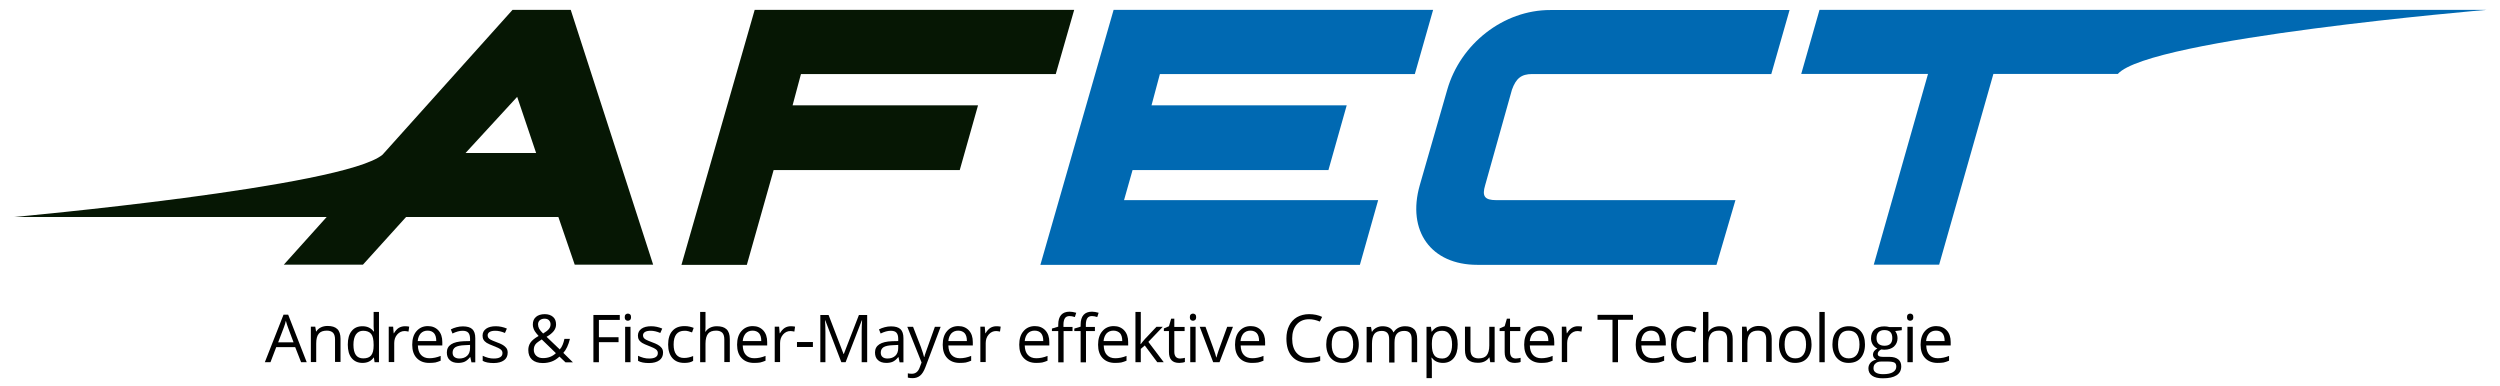 <?xml version="1.0" encoding="utf-8"?>
<!-- Generator: Adobe Illustrator 26.5.0, SVG Export Plug-In . SVG Version: 6.00 Build 0)  -->
<svg version="1.1" id="Ebene_1" xmlns="http://www.w3.org/2000/svg" xmlns:xlink="http://www.w3.org/1999/xlink" x="0px" y="0px"
	 viewBox="0 0 1820 281" style="enable-background:new 0 0 1820 281;" xml:space="preserve">
<style type="text/css">
	.st0{fill:#0069B2;}
	.st1{fill:#061704;}
</style>
<g>
	<g>
		<polygon class="st0" points="1030,53.9 1043.3,7.2 810.7,7.2 757.4,192.8 990,192.8 1003.3,145.7 818.3,145.7 824.5,123.8 
			967.1,123.8 980.4,76.7 838.3,76.7 844.4,53.9 		"/>
		<path class="st0" d="M1053.6,65.3l-20,69.5c-9.5,33.3,8.1,58,41.9,58h174.1l13.8-47.1h-174.1c-8.6,0-10.5-2.9-8.1-10.9l19.5-69.5
			c2.9-8.1,6.7-11.4,14.7-11.4h174.1l13.3-46.6h-174.1C1094.5,7.2,1063.1,32,1053.6,65.3z"/>
		<path class="st0" d="M1324.6,7.2l-13.3,46.6h92.3l-39.5,138.9h47.6l39.5-138.9l90.6,0C1565.1,27.9,1810,7.2,1810,7.2H1324.6z"/>
	</g>
	<g>
		<path class="st1" d="M373.1,7.2l-94.6,105.4C250.5,136.2,10,158,10,158h227.8l-31.2,34.7h57.6l31.4-34.7H348h58.5l11.9,34.7h57.1
			L415.5,7.2H373.1z M338.9,111.4l37.6-40.9l13.8,40.9H338.9z"/>
		<polygon class="st1" points="768.6,53.9 782,7.2 549.4,7.2 496.1,192.8 543.7,192.8 563.2,123.8 698.7,123.8 712,76.7 577,76.7 
			583.1,53.9 		"/>
	</g>
</g>
<g>
	<path d="M219.2,263.7l-4.3-11h-13.8l-4.2,11h-4.1l13.6-34.6h3.4l13.5,34.6H219.2z M213.7,249.2l-4-10.7c-0.5-1.4-1.1-3-1.6-5
		c-0.3,1.5-0.8,3.2-1.5,5l-4.1,10.7H213.7z"/>
	<path d="M243.9,263.7v-16.7c0-2.1-0.5-3.7-1.4-4.7c-1-1-2.5-1.6-4.5-1.6c-2.7,0-4.7,0.7-5.9,2.2c-1.3,1.5-1.9,3.9-1.9,7.2v13.5
		h-3.9v-25.8h3.2l0.6,3.5h0.2c0.8-1.3,1.9-2.3,3.4-3c1.4-0.7,3.1-1,4.8-1c3.1,0,5.4,0.7,7,2.2s2.4,3.9,2.4,7.2v16.8H243.9z"/>
	<path d="M272.2,260.3H272c-1.8,2.6-4.5,3.9-8.1,3.9c-3.4,0-6-1.2-7.9-3.5c-1.9-2.3-2.8-5.6-2.8-9.8c0-4.3,0.9-7.6,2.8-9.9
		c1.9-2.4,4.5-3.5,7.9-3.5c3.5,0,6.2,1.3,8.1,3.8h0.3l-0.2-1.9l-0.1-1.8v-10.5h3.9v36.6h-3.2L272.2,260.3z M264.4,260.9
		c2.7,0,4.6-0.7,5.8-2.2c1.2-1.5,1.8-3.8,1.8-7v-0.8c0-3.7-0.6-6.3-1.8-7.8s-3.2-2.3-5.8-2.3c-2.3,0-4,0.9-5.3,2.7
		c-1.2,1.8-1.8,4.3-1.8,7.5c0,3.3,0.6,5.8,1.8,7.5C260.3,260.1,262.1,260.9,264.4,260.9z"/>
	<path d="M294.8,237.5c1.1,0,2.2,0.1,3.1,0.3l-0.5,3.6c-1.1-0.2-2-0.4-2.8-0.4c-2.1,0-3.9,0.8-5.4,2.5c-1.5,1.7-2.2,3.8-2.2,6.3
		v13.8H283v-25.8h3.2l0.4,4.8h0.2c1-1.7,2.1-3,3.5-3.9C291.7,237.9,293.2,237.5,294.8,237.5z"/>
	<path d="M312.4,264.2c-3.8,0-6.8-1.2-9-3.5c-2.2-2.3-3.3-5.5-3.3-9.7c0-4.2,1-7.5,3.1-9.9s4.8-3.7,8.3-3.7c3.2,0,5.8,1.1,7.7,3.2
		c1.9,2.1,2.8,4.9,2.8,8.4v2.5h-17.8c0.1,3,0.8,5.3,2.3,6.9c1.5,1.6,3.5,2.4,6.1,2.4c2.8,0,5.5-0.6,8.2-1.7v3.5
		c-1.4,0.6-2.7,1-3.9,1.3C315.6,264.1,314.1,264.2,312.4,264.2z M311.3,240.7c-2.1,0-3.7,0.7-5,2c-1.2,1.4-2,3.2-2.2,5.6h13.5
		c0-2.5-0.5-4.4-1.6-5.7C314.9,241.4,313.4,240.7,311.3,240.7z"/>
	<path d="M343.2,263.7l-0.8-3.7h-0.2c-1.3,1.6-2.6,2.7-3.9,3.3c-1.3,0.6-2.9,0.9-4.8,0.9c-2.6,0-4.6-0.7-6-2
		c-1.5-1.3-2.2-3.2-2.2-5.6c0-5.2,4.2-7.9,12.5-8.2l4.4-0.1v-1.6c0-2-0.4-3.5-1.3-4.5c-0.9-1-2.3-1.4-4.2-1.4c-2.2,0-4.6,0.7-7.3,2
		l-1.2-3c1.3-0.7,2.7-1.2,4.2-1.6c1.5-0.4,3-0.6,4.6-0.6c3.1,0,5.4,0.7,6.8,2c1.5,1.4,2.2,3.6,2.2,6.6v17.6H343.2z M334.4,261
		c2.4,0,4.3-0.7,5.7-2c1.4-1.3,2.1-3.2,2.1-5.6v-2.3l-3.9,0.2c-3.1,0.1-5.3,0.6-6.7,1.4c-1.4,0.9-2.1,2.2-2.1,4
		c0,1.4,0.4,2.5,1.3,3.2C331.7,260.6,332.9,261,334.4,261z"/>
	<path d="M369.6,256.7c0,2.4-0.9,4.3-2.7,5.6c-1.8,1.3-4.3,2-7.5,2c-3.4,0-6.1-0.5-8-1.6V259c1.2,0.6,2.6,1.1,4,1.5
		c1.4,0.4,2.8,0.5,4.1,0.5c2,0,3.6-0.3,4.7-1c1.1-0.7,1.6-1.6,1.6-3c0-1-0.4-1.9-1.3-2.6c-0.9-0.7-2.6-1.6-5.1-2.5
		c-2.4-0.9-4.1-1.7-5.1-2.3c-1-0.7-1.8-1.4-2.3-2.3c-0.5-0.8-0.7-1.9-0.7-3c0-2.1,0.9-3.8,2.6-5c1.7-1.2,4.1-1.8,7-1.8
		c2.8,0,5.5,0.6,8.1,1.7l-1.4,3.2c-2.6-1.1-4.9-1.6-7-1.6c-1.9,0-3.2,0.3-4.2,0.9c-0.9,0.6-1.4,1.4-1.4,2.4c0,0.7,0.2,1.3,0.5,1.8
		c0.4,0.5,0.9,1,1.7,1.4c0.8,0.4,2.3,1.1,4.5,1.9c3.1,1.1,5.1,2.2,6.2,3.4C369.1,253.6,369.6,255,369.6,256.7z"/>
	<path d="M384.6,254.8c0-2,0.5-3.8,1.6-5.4c1.1-1.6,3-3.2,5.9-4.8c-1.3-1.5-2.2-2.6-2.7-3.4c-0.5-0.8-0.9-1.6-1.1-2.4
		c-0.3-0.8-0.4-1.7-0.4-2.6c0-2.4,0.8-4.2,2.3-5.5c1.5-1.3,3.7-2,6.4-2c2.5,0,4.5,0.7,6,2s2.2,3.1,2.2,5.5c0,1.7-0.5,3.2-1.6,4.7
		c-1.1,1.4-2.8,2.9-5.3,4.3l9.6,9.2c0.9-1,1.6-2.1,2.1-3.4c0.5-1.3,1-2.7,1.3-4.3h4c-1.1,4.5-2.7,7.9-4.8,10.2l7,6.9h-5.4l-4.4-4.2
		c-1.9,1.7-3.7,2.9-5.7,3.6c-1.9,0.7-4.1,1.1-6.4,1.1c-3.4,0-6-0.8-7.9-2.5C385.5,260.1,384.6,257.8,384.6,254.8z M395.3,260.7
		c3.8,0,6.9-1.2,9.4-3.6l-10.3-10c-1.7,1.1-3,2-3.7,2.6c-0.7,0.7-1.3,1.4-1.6,2.2c-0.3,0.8-0.5,1.7-0.5,2.7c0,1.8,0.6,3.3,1.8,4.4
		C391.7,260.2,393.3,260.7,395.3,260.7z M391.7,236.2c0,1.1,0.3,2.1,0.8,3.1c0.6,1,1.5,2.2,2.9,3.5c2-1.2,3.4-2.3,4.2-3.3
		c0.8-1,1.2-2.1,1.2-3.4c0-1.2-0.4-2.2-1.2-3c-0.8-0.8-1.9-1.1-3.2-1.1c-1.4,0-2.5,0.4-3.4,1.1C392.1,233.9,391.7,234.9,391.7,236.2
		z"/>
	<path d="M436,263.7h-4v-34.4h19.2v3.6H436v12.6h14.3v3.6H436V263.7z"/>
	<path d="M454.8,230.9c0-0.9,0.2-1.6,0.7-2c0.4-0.4,1-0.6,1.6-0.6c0.6,0,1.2,0.2,1.6,0.6c0.5,0.4,0.7,1.1,0.7,2c0,0.9-0.2,1.5-0.7,2
		c-0.5,0.4-1,0.6-1.6,0.6c-0.7,0-1.2-0.2-1.6-0.6C455,232.5,454.8,231.8,454.8,230.9z M459,263.7h-3.9v-25.8h3.9V263.7z"/>
	<path d="M482.7,256.7c0,2.4-0.9,4.3-2.7,5.6c-1.8,1.3-4.3,2-7.5,2c-3.4,0-6.1-0.5-8-1.6V259c1.2,0.6,2.6,1.1,4,1.5
		c1.4,0.4,2.8,0.5,4.1,0.5c2,0,3.6-0.3,4.7-1c1.1-0.7,1.6-1.6,1.6-3c0-1-0.4-1.9-1.3-2.6c-0.9-0.7-2.6-1.6-5.1-2.5
		c-2.4-0.9-4.1-1.7-5.1-2.3c-1-0.7-1.8-1.4-2.3-2.3c-0.5-0.8-0.7-1.9-0.7-3c0-2.1,0.9-3.8,2.6-5c1.7-1.2,4.1-1.8,7-1.8
		c2.8,0,5.5,0.6,8.1,1.7l-1.4,3.2c-2.6-1.1-4.9-1.6-7-1.6c-1.9,0-3.2,0.3-4.2,0.9c-0.9,0.6-1.4,1.4-1.4,2.4c0,0.7,0.2,1.3,0.5,1.8
		c0.4,0.5,0.9,1,1.7,1.4c0.8,0.4,2.3,1.1,4.5,1.9c3.1,1.1,5.1,2.2,6.2,3.4C482.2,253.6,482.7,255,482.7,256.7z"/>
	<path d="M498.2,264.2c-3.7,0-6.6-1.1-8.7-3.5c-2-2.3-3.1-5.6-3.1-9.8c0-4.3,1-7.7,3.1-10c2.1-2.4,5-3.5,8.9-3.5
		c1.2,0,2.5,0.1,3.7,0.4c1.2,0.3,2.2,0.6,2.9,0.9l-1.2,3.3c-0.9-0.3-1.8-0.6-2.8-0.9s-1.9-0.3-2.7-0.3c-5.2,0-7.9,3.3-7.9,10
		c0,3.2,0.6,5.6,1.9,7.3c1.3,1.7,3.2,2.5,5.7,2.5c2.2,0,4.4-0.5,6.6-1.4v3.5C503,263.8,500.8,264.2,498.2,264.2z"/>
	<path d="M527.3,263.7v-16.7c0-2.1-0.5-3.7-1.4-4.7c-1-1-2.5-1.6-4.5-1.6c-2.7,0-4.7,0.7-5.9,2.2c-1.2,1.5-1.9,3.9-1.9,7.3v13.5
		h-3.9v-36.6h3.9v11.1c0,1.3-0.1,2.4-0.2,3.3h0.2c0.8-1.2,1.9-2.2,3.3-2.9c1.4-0.7,3-1.1,4.9-1.1c3.2,0,5.5,0.7,7.1,2.2
		c1.6,1.5,2.4,3.9,2.4,7.1v16.8H527.3z"/>
	<path d="M548.9,264.2c-3.8,0-6.8-1.2-9-3.5c-2.2-2.3-3.3-5.5-3.3-9.7c0-4.2,1-7.5,3.1-9.9s4.8-3.7,8.3-3.7c3.2,0,5.8,1.1,7.7,3.2
		c1.9,2.1,2.8,4.9,2.8,8.4v2.5h-17.8c0.1,3,0.8,5.3,2.3,6.9c1.5,1.6,3.5,2.4,6.1,2.4c2.8,0,5.5-0.6,8.2-1.7v3.5
		c-1.4,0.6-2.7,1-3.9,1.3C552.2,264.1,550.7,264.2,548.9,264.2z M547.9,240.7c-2.1,0-3.7,0.7-5,2c-1.2,1.4-2,3.2-2.2,5.6h13.5
		c0-2.5-0.5-4.4-1.6-5.7C551.5,241.4,549.9,240.7,547.9,240.7z"/>
	<path d="M575.7,237.5c1.1,0,2.2,0.1,3.1,0.3l-0.5,3.6c-1.1-0.2-2-0.4-2.8-0.4c-2.1,0-3.9,0.8-5.4,2.5c-1.5,1.7-2.2,3.8-2.2,6.3
		v13.8h-3.9v-25.8h3.2l0.4,4.8h0.2c1-1.7,2.1-3,3.5-3.9C572.6,237.9,574.1,237.5,575.7,237.5z"/>
	<path d="M580.2,252.6V249h11.6v3.6H580.2z"/>
	<path d="M612.5,263.7l-11.7-30.5h-0.2c0.2,2.4,0.3,5.3,0.3,8.6v21.9h-3.7v-34.4h6l10.9,28.4h0.2l11-28.4h6v34.4h-4v-22.2
		c0-2.5,0.1-5.3,0.3-8.3h-0.2l-11.8,30.5H612.5z"/>
	<path d="M654.9,263.7l-0.8-3.7h-0.2c-1.3,1.6-2.6,2.7-3.9,3.3c-1.3,0.6-2.9,0.9-4.8,0.9c-2.6,0-4.6-0.7-6-2
		c-1.5-1.3-2.2-3.2-2.2-5.6c0-5.2,4.2-7.9,12.5-8.2l4.4-0.1v-1.6c0-2-0.4-3.5-1.3-4.5c-0.9-1-2.3-1.4-4.2-1.4c-2.2,0-4.6,0.7-7.3,2
		l-1.2-3c1.3-0.7,2.7-1.2,4.2-1.6c1.5-0.4,3-0.6,4.6-0.6c3.1,0,5.4,0.7,6.8,2c1.5,1.4,2.2,3.6,2.2,6.6v17.6H654.9z M646.1,261
		c2.4,0,4.3-0.7,5.7-2c1.4-1.3,2.1-3.2,2.1-5.6v-2.3l-3.9,0.2c-3.1,0.1-5.3,0.6-6.7,1.4c-1.4,0.9-2.1,2.2-2.1,4
		c0,1.4,0.4,2.5,1.3,3.2C643.3,260.6,644.5,261,646.1,261z"/>
	<path d="M660.5,237.9h4.2l5.7,14.7c1.2,3.4,2,5.8,2.3,7.3h0.2c0.2-0.8,0.6-2.2,1.3-4.1c0.7-1.9,2.8-7.9,6.4-17.9h4.2l-11.1,29.4
		c-1.1,2.9-2.4,5-3.9,6.2c-1.5,1.2-3.3,1.8-5.4,1.8c-1.2,0-2.4-0.1-3.5-0.4v-3.1c0.9,0.2,1.8,0.3,2.9,0.3c2.7,0,4.6-1.5,5.7-4.5
		l1.4-3.7L660.5,237.9z"/>
	<path d="M698.6,264.2c-3.8,0-6.8-1.2-9-3.5s-3.3-5.5-3.3-9.7c0-4.2,1-7.5,3.1-9.9c2-2.4,4.8-3.7,8.3-3.7c3.2,0,5.8,1.1,7.7,3.2
		c1.9,2.1,2.8,4.9,2.8,8.4v2.5h-17.8c0.1,3,0.8,5.3,2.3,6.9c1.5,1.6,3.5,2.4,6.1,2.4c2.8,0,5.5-0.6,8.2-1.7v3.5
		c-1.4,0.6-2.7,1-3.9,1.3C701.9,264.1,700.4,264.2,698.6,264.2z M697.6,240.7c-2.1,0-3.7,0.7-5,2c-1.2,1.4-2,3.2-2.2,5.6h13.5
		c0-2.5-0.5-4.4-1.6-5.7C701.2,241.4,699.6,240.7,697.6,240.7z"/>
	<path d="M725.4,237.5c1.1,0,2.2,0.1,3.1,0.3l-0.5,3.6c-1.1-0.2-2-0.4-2.8-0.4c-2.1,0-3.9,0.8-5.4,2.5c-1.5,1.7-2.2,3.8-2.2,6.3
		v13.8h-3.9v-25.8h3.2l0.4,4.8h0.2c1-1.7,2.1-3,3.5-3.9C722.3,237.9,723.8,237.5,725.4,237.5z"/>
	<path d="M754.3,264.2c-3.8,0-6.8-1.2-9-3.5s-3.3-5.5-3.3-9.7c0-4.2,1-7.5,3.1-9.9c2-2.4,4.8-3.7,8.3-3.7c3.2,0,5.8,1.1,7.7,3.2
		c1.9,2.1,2.8,4.9,2.8,8.4v2.5H746c0.1,3,0.8,5.3,2.3,6.9c1.5,1.6,3.5,2.4,6.1,2.4c2.8,0,5.5-0.6,8.2-1.7v3.5
		c-1.4,0.6-2.7,1-3.9,1.3C757.5,264.1,756,264.2,754.3,264.2z M753.2,240.7c-2.1,0-3.7,0.7-5,2c-1.2,1.4-2,3.2-2.2,5.6h13.5
		c0-2.5-0.5-4.4-1.6-5.7C756.9,241.4,755.3,240.7,753.2,240.7z"/>
	<path d="M780.9,241h-6.6v22.8h-3.9V241h-4.6v-1.8l4.6-1.4v-1.4c0-6.3,2.8-9.5,8.3-9.5c1.4,0,3,0.3,4.8,0.8l-1,3.1
		c-1.5-0.5-2.8-0.7-3.9-0.7c-1.5,0-2.6,0.5-3.3,1.5c-0.7,1-1.1,2.6-1.1,4.7v1.7h6.6V241z M797.2,241h-6.6v22.8h-3.9V241h-4.6v-1.8
		l4.6-1.4v-1.4c0-6.3,2.8-9.5,8.3-9.5c1.4,0,3,0.3,4.8,0.8l-1,3.1c-1.5-0.5-2.8-0.7-3.9-0.7c-1.5,0-2.6,0.5-3.3,1.5
		c-0.7,1-1.1,2.6-1.1,4.7v1.7h6.6V241z"/>
	<path d="M811.7,264.2c-3.8,0-6.8-1.2-9-3.5c-2.2-2.3-3.3-5.5-3.3-9.7c0-4.2,1-7.5,3.1-9.9c2-2.4,4.8-3.7,8.3-3.7
		c3.2,0,5.8,1.1,7.7,3.2c1.9,2.1,2.8,4.9,2.8,8.4v2.5h-17.8c0.1,3,0.8,5.3,2.3,6.9c1.5,1.6,3.5,2.4,6.1,2.4c2.8,0,5.5-0.6,8.2-1.7
		v3.5c-1.4,0.6-2.7,1-3.9,1.3C814.9,264.1,813.4,264.2,811.7,264.2z M810.6,240.7c-2.1,0-3.7,0.7-5,2c-1.2,1.4-2,3.2-2.2,5.6H817
		c0-2.5-0.5-4.4-1.6-5.7C814.2,241.4,812.6,240.7,810.6,240.7z"/>
	<path d="M830.5,250.5c0.7-1,1.7-2.2,3.1-3.8l8.3-8.8h4.6l-10.5,11l11.2,14.8h-4.7l-9.1-12.2l-2.9,2.5v9.7h-3.9v-36.6h3.9v19.4
		c0,0.9-0.1,2.2-0.2,4H830.5z"/>
	<path d="M859.1,261c0.7,0,1.4-0.1,2-0.2c0.6-0.1,1.2-0.2,1.5-0.3v3c-0.4,0.2-1,0.4-1.9,0.5c-0.8,0.1-1.6,0.2-2.2,0.2
		c-5,0-7.5-2.6-7.5-7.9V241h-3.7v-1.9l3.7-1.6l1.6-5.5h2.3v6h7.5v3h-7.5v15.2c0,1.6,0.4,2.7,1.1,3.6
		C856.8,260.6,857.8,261,859.1,261z"/>
	<path d="M866.2,230.9c0-0.9,0.2-1.6,0.7-2c0.4-0.4,1-0.6,1.6-0.6c0.6,0,1.2,0.2,1.6,0.6c0.5,0.4,0.7,1.1,0.7,2c0,0.9-0.2,1.5-0.7,2
		c-0.5,0.4-1,0.6-1.6,0.6c-0.7,0-1.2-0.2-1.6-0.6C866.4,232.5,866.2,231.8,866.2,230.9z M870.4,263.7h-3.9v-25.8h3.9V263.7z"/>
	<path d="M883.2,263.7l-9.8-25.8h4.2l5.6,15.3c1.3,3.6,2,5.9,2.2,7h0.2c0.2-0.8,0.7-2.6,1.6-5.2c0.9-2.6,3-8.3,6.2-17.1h4.2
		l-9.8,25.8H883.2z"/>
	<path d="M911.4,264.2c-3.8,0-6.8-1.2-9-3.5c-2.2-2.3-3.3-5.5-3.3-9.7c0-4.2,1-7.5,3.1-9.9s4.8-3.7,8.3-3.7c3.2,0,5.8,1.1,7.7,3.2
		c1.9,2.1,2.8,4.9,2.8,8.4v2.5h-17.8c0.1,3,0.8,5.3,2.3,6.9c1.5,1.6,3.5,2.4,6.1,2.4c2.8,0,5.5-0.6,8.2-1.7v3.5
		c-1.4,0.6-2.7,1-3.9,1.3C914.6,264.1,913.1,264.2,911.4,264.2z M910.3,240.7c-2.1,0-3.7,0.7-5,2c-1.2,1.4-2,3.2-2.2,5.6h13.5
		c0-2.5-0.5-4.4-1.6-5.7C913.9,241.4,912.4,240.7,910.3,240.7z"/>
	<path d="M953,232.4c-3.8,0-6.8,1.3-9,3.8c-2.2,2.5-3.3,6-3.3,10.3c0,4.5,1.1,8,3.2,10.4s5.1,3.7,9,3.7c2.4,0,5.1-0.4,8.2-1.3v3.5
		c-2.4,0.9-5.3,1.3-8.8,1.3c-5.1,0-9-1.5-11.7-4.6c-2.8-3.1-4.1-7.4-4.1-13.1c0-3.5,0.7-6.7,2-9.3s3.2-4.7,5.7-6.2
		c2.5-1.4,5.5-2.2,8.8-2.2c3.6,0,6.8,0.7,9.5,2l-1.7,3.4C958.2,233,955.6,232.4,953,232.4z"/>
	<path d="M989.2,250.8c0,4.2-1.1,7.5-3.2,9.9c-2.1,2.4-5,3.5-8.8,3.5c-2.3,0-4.4-0.5-6.1-1.6s-3.2-2.6-4.1-4.7c-1-2-1.5-4.4-1.5-7.1
		c0-4.2,1.1-7.5,3.2-9.8c2.1-2.3,5-3.5,8.8-3.5c3.6,0,6.5,1.2,8.6,3.6C988.1,243.5,989.2,246.7,989.2,250.8z M969.5,250.8
		c0,3.3,0.7,5.8,2,7.5c1.3,1.7,3.3,2.6,5.8,2.6s4.5-0.9,5.8-2.6c1.3-1.7,2-4.2,2-7.5c0-3.3-0.7-5.8-2-7.5c-1.3-1.7-3.3-2.6-5.9-2.6
		c-2.6,0-4.5,0.8-5.8,2.5C970.1,245,969.5,247.5,969.5,250.8z"/>
	<path d="M1027.7,263.7V247c0-2.1-0.4-3.6-1.3-4.6c-0.9-1-2.2-1.5-4.1-1.5c-2.4,0-4.2,0.7-5.4,2.1c-1.2,1.4-1.7,3.5-1.7,6.5v14.4
		h-3.9V247c0-2.1-0.4-3.6-1.3-4.6c-0.9-1-2.3-1.5-4.1-1.5c-2.4,0-4.2,0.7-5.4,2.2c-1.1,1.5-1.7,3.9-1.7,7.2v13.5h-3.9v-25.8h3.2
		l0.6,3.5h0.2c0.7-1.3,1.8-2.2,3.1-2.9c1.3-0.7,2.8-1.1,4.5-1.1c4,0,6.7,1.5,7.9,4.4h0.2c0.8-1.4,1.9-2.4,3.3-3.2
		c1.5-0.8,3.1-1.2,5-1.2c2.9,0,5.1,0.7,6.6,2.2c1.5,1.5,2.2,3.9,2.2,7.2v16.8H1027.7z"/>
	<path d="M1050.5,264.2c-1.7,0-3.2-0.3-4.6-0.9c-1.4-0.6-2.6-1.6-3.5-2.9h-0.3c0.2,1.5,0.3,2.9,0.3,4.3v10.6h-3.9v-37.4h3.2l0.5,3.5
		h0.2c1-1.4,2.2-2.4,3.5-3.1c1.3-0.6,2.9-0.9,4.6-0.9c3.4,0,6.1,1.2,7.9,3.5c1.9,2.3,2.8,5.6,2.8,9.8c0,4.2-0.9,7.5-2.8,9.9
		C1056.5,263,1053.8,264.2,1050.5,264.2z M1049.9,240.8c-2.6,0-4.5,0.7-5.7,2.2c-1.2,1.5-1.8,3.8-1.8,7v0.9c0,3.6,0.6,6.2,1.8,7.8
		s3.1,2.3,5.8,2.3c2.2,0,4-0.9,5.2-2.7c1.3-1.8,1.9-4.3,1.9-7.5c0-3.2-0.6-5.7-1.9-7.4C1054,241.6,1052.2,240.8,1049.9,240.8z"/>
	<path d="M1070.5,237.9v16.7c0,2.1,0.5,3.7,1.4,4.7c1,1,2.5,1.6,4.5,1.6c2.7,0,4.7-0.7,5.9-2.2c1.2-1.5,1.9-3.9,1.9-7.2v-13.6h3.9
		v25.8h-3.2l-0.6-3.5h-0.2c-0.8,1.3-1.9,2.2-3.3,2.9c-1.4,0.7-3,1-4.9,1c-3.1,0-5.5-0.7-7.1-2.2c-1.6-1.5-2.3-3.9-2.3-7.2v-16.9
		H1070.5z"/>
	<path d="M1103.5,261c0.7,0,1.4-0.1,2-0.2c0.6-0.1,1.2-0.2,1.5-0.3v3c-0.4,0.2-1,0.4-1.9,0.5c-0.8,0.1-1.6,0.2-2.2,0.2
		c-5,0-7.5-2.6-7.5-7.9V241h-3.7v-1.9l3.7-1.6l1.6-5.5h2.3v6h7.5v3h-7.5v15.2c0,1.6,0.4,2.7,1.1,3.6
		C1101.2,260.6,1102.3,261,1103.5,261z"/>
	<path d="M1121.9,264.2c-3.8,0-6.8-1.2-9-3.5s-3.3-5.5-3.3-9.7c0-4.2,1-7.5,3.1-9.9s4.8-3.7,8.3-3.7c3.2,0,5.8,1.1,7.7,3.2
		c1.9,2.1,2.8,4.9,2.8,8.4v2.5h-17.8c0.1,3,0.8,5.3,2.3,6.9c1.5,1.6,3.5,2.4,6.1,2.4c2.8,0,5.5-0.6,8.2-1.7v3.5
		c-1.4,0.6-2.7,1-3.9,1.3C1125.2,264.1,1123.7,264.2,1121.9,264.2z M1120.9,240.7c-2.1,0-3.7,0.7-5,2c-1.2,1.4-2,3.2-2.2,5.6h13.5
		c0-2.5-0.5-4.4-1.6-5.7C1124.5,241.4,1122.9,240.7,1120.9,240.7z"/>
	<path d="M1148.7,237.5c1.1,0,2.2,0.1,3.1,0.3l-0.5,3.6c-1.1-0.2-2-0.4-2.8-0.4c-2.1,0-3.9,0.8-5.4,2.5c-1.5,1.7-2.2,3.8-2.2,6.3
		v13.8h-3.9v-25.8h3.2l0.4,4.8h0.2c1-1.7,2.1-3,3.5-3.9C1145.6,237.9,1147,237.5,1148.7,237.5z"/>
	<path d="M1177.9,263.7h-4v-30.9H1163v-3.6h25.8v3.6h-10.9V263.7z"/>
	<path d="M1203.1,264.2c-3.8,0-6.8-1.2-9-3.5s-3.3-5.5-3.3-9.7c0-4.2,1-7.5,3.1-9.9s4.8-3.7,8.3-3.7c3.2,0,5.8,1.1,7.7,3.2
		c1.9,2.1,2.8,4.9,2.8,8.4v2.5h-17.8c0.1,3,0.8,5.3,2.3,6.9c1.5,1.6,3.5,2.4,6.1,2.4c2.8,0,5.5-0.6,8.2-1.7v3.5
		c-1.4,0.6-2.7,1-3.9,1.3C1206.3,264.1,1204.8,264.2,1203.1,264.2z M1202,240.7c-2.1,0-3.7,0.7-5,2c-1.2,1.4-2,3.2-2.2,5.6h13.5
		c0-2.5-0.5-4.4-1.6-5.7C1205.6,241.4,1204,240.7,1202,240.7z"/>
	<path d="M1228.3,264.2c-3.7,0-6.6-1.1-8.7-3.5c-2-2.3-3.1-5.6-3.1-9.8c0-4.3,1-7.7,3.1-10s5-3.5,8.9-3.5c1.2,0,2.5,0.1,3.7,0.4
		c1.2,0.3,2.2,0.6,2.9,0.9l-1.2,3.3c-0.9-0.3-1.8-0.6-2.8-0.9s-1.9-0.3-2.7-0.3c-5.2,0-7.9,3.3-7.9,10c0,3.2,0.6,5.6,1.9,7.3
		c1.3,1.7,3.2,2.5,5.7,2.5c2.2,0,4.4-0.5,6.6-1.4v3.5C1233.1,263.8,1230.9,264.2,1228.3,264.2z"/>
	<path d="M1257.4,263.7v-16.7c0-2.1-0.5-3.7-1.4-4.7c-1-1-2.5-1.6-4.5-1.6c-2.7,0-4.7,0.7-5.9,2.2c-1.2,1.5-1.9,3.9-1.9,7.3v13.5
		h-3.9v-36.6h3.9v11.1c0,1.3-0.1,2.4-0.2,3.3h0.2c0.8-1.2,1.9-2.2,3.3-2.9c1.4-0.7,3-1.1,4.9-1.1c3.2,0,5.5,0.7,7.1,2.2
		c1.6,1.5,2.4,3.9,2.4,7.1v16.8H1257.4z"/>
	<path d="M1285.8,263.7v-16.7c0-2.1-0.5-3.7-1.4-4.7c-1-1-2.5-1.6-4.5-1.6c-2.7,0-4.7,0.7-5.9,2.2c-1.3,1.5-1.9,3.9-1.9,7.2v13.5
		h-3.9v-25.8h3.2l0.6,3.5h0.2c0.8-1.3,1.9-2.3,3.4-3c1.4-0.7,3.1-1,4.8-1c3.1,0,5.4,0.7,7,2.2s2.4,3.9,2.4,7.2v16.8H1285.8z"/>
	<path d="M1318.8,250.8c0,4.2-1.1,7.5-3.2,9.9c-2.1,2.4-5,3.5-8.8,3.5c-2.3,0-4.4-0.5-6.1-1.6s-3.2-2.6-4.1-4.7
		c-1-2-1.5-4.4-1.5-7.1c0-4.2,1.1-7.5,3.2-9.8c2.1-2.3,5-3.5,8.8-3.5c3.6,0,6.5,1.2,8.6,3.6C1317.8,243.5,1318.8,246.7,1318.8,250.8
		z M1299.2,250.8c0,3.3,0.7,5.8,2,7.5c1.3,1.7,3.3,2.6,5.8,2.6c2.6,0,4.5-0.9,5.8-2.6c1.3-1.7,2-4.2,2-7.5c0-3.3-0.7-5.8-2-7.5
		s-3.3-2.6-5.9-2.6c-2.6,0-4.5,0.8-5.8,2.5C1299.8,245,1299.2,247.5,1299.2,250.8z"/>
	<path d="M1328.4,263.7h-3.9v-36.6h3.9V263.7z"/>
	<path d="M1357.7,250.8c0,4.2-1.1,7.5-3.2,9.9c-2.1,2.4-5,3.5-8.8,3.5c-2.3,0-4.4-0.5-6.1-1.6s-3.2-2.6-4.1-4.7
		c-1-2-1.5-4.4-1.5-7.1c0-4.2,1.1-7.5,3.2-9.8c2.1-2.3,5-3.5,8.8-3.5c3.6,0,6.5,1.2,8.6,3.6C1356.7,243.5,1357.7,246.7,1357.7,250.8
		z M1338.1,250.8c0,3.3,0.7,5.8,2,7.5c1.3,1.7,3.3,2.6,5.8,2.6c2.6,0,4.5-0.9,5.8-2.6c1.3-1.7,2-4.2,2-7.5c0-3.3-0.7-5.8-2-7.5
		s-3.3-2.6-5.9-2.6c-2.6,0-4.5,0.8-5.8,2.5C1338.7,245,1338.1,247.5,1338.1,250.8z"/>
	<path d="M1384.5,237.9v2.5l-4.8,0.6c0.4,0.5,0.8,1.3,1.2,2.2c0.3,0.9,0.5,1.9,0.5,3c0,2.5-0.9,4.5-2.6,6.1
		c-1.7,1.5-4.1,2.3-7.1,2.3c-0.8,0-1.5-0.1-2.2-0.2c-1.7,0.9-2.5,2-2.5,3.3c0,0.7,0.3,1.2,0.9,1.6c0.6,0.3,1.6,0.5,3,0.5h4.6
		c2.8,0,4.9,0.6,6.4,1.8c1.5,1.2,2.2,2.9,2.2,5.1c0,2.9-1.1,5-3.4,6.5c-2.3,1.5-5.6,2.2-10,2.2c-3.4,0-6-0.6-7.8-1.9
		c-1.8-1.3-2.7-3-2.7-5.3c0-1.6,0.5-2.9,1.5-4.1c1-1.1,2.4-1.9,4.2-2.3c-0.7-0.3-1.2-0.8-1.7-1.4c-0.4-0.6-0.7-1.4-0.7-2.2
		c0-0.9,0.3-1.8,0.8-2.5c0.5-0.7,1.3-1.4,2.4-2c-1.3-0.5-2.4-1.5-3.3-2.8c-0.8-1.3-1.3-2.8-1.3-4.5c0-2.8,0.8-5,2.5-6.5
		c1.7-1.5,4.1-2.3,7.2-2.3c1.3,0,2.6,0.2,3.7,0.5H1384.5z M1363.9,268.1c0,1.4,0.6,2.5,1.8,3.2c1.2,0.7,2.9,1.1,5.1,1.1
		c3.3,0,5.7-0.5,7.3-1.5c1.6-1,2.4-2.3,2.4-4c0-1.4-0.4-2.4-1.3-2.9c-0.9-0.5-2.5-0.8-4.9-0.8h-4.7c-1.8,0-3.2,0.4-4.1,1.3
		C1364.4,265.3,1363.9,266.5,1363.9,268.1z M1366.1,246.2c0,1.8,0.5,3.2,1.5,4.1c1,0.9,2.4,1.4,4.3,1.4c3.8,0,5.7-1.9,5.7-5.6
		c0-3.9-1.9-5.8-5.8-5.8c-1.8,0-3.2,0.5-4.2,1.5C1366.6,242.8,1366.1,244.3,1366.1,246.2z"/>
	<path d="M1388.3,230.9c0-0.9,0.2-1.6,0.7-2c0.4-0.4,1-0.6,1.6-0.6c0.6,0,1.2,0.2,1.6,0.6c0.5,0.4,0.7,1.1,0.7,2
		c0,0.9-0.2,1.5-0.7,2c-0.5,0.4-1,0.6-1.6,0.6c-0.7,0-1.2-0.2-1.6-0.6C1388.5,232.5,1388.3,231.8,1388.3,230.9z M1392.5,263.7h-3.9
		v-25.8h3.9V263.7z"/>
	<path d="M1410.5,264.2c-3.8,0-6.8-1.2-9-3.5c-2.2-2.3-3.3-5.5-3.3-9.7c0-4.2,1-7.5,3.1-9.9s4.8-3.7,8.3-3.7c3.2,0,5.8,1.1,7.7,3.2
		c1.9,2.1,2.8,4.9,2.8,8.4v2.5h-17.8c0.1,3,0.8,5.3,2.3,6.9c1.5,1.6,3.5,2.4,6.1,2.4c2.8,0,5.5-0.6,8.2-1.7v3.5
		c-1.4,0.6-2.7,1-3.9,1.3C1413.7,264.1,1412.3,264.2,1410.5,264.2z M1409.4,240.7c-2.1,0-3.7,0.7-5,2c-1.2,1.4-2,3.2-2.2,5.6h13.5
		c0-2.5-0.5-4.4-1.6-5.7C1413.1,241.4,1411.5,240.7,1409.4,240.7z"/>
</g>
</svg>
